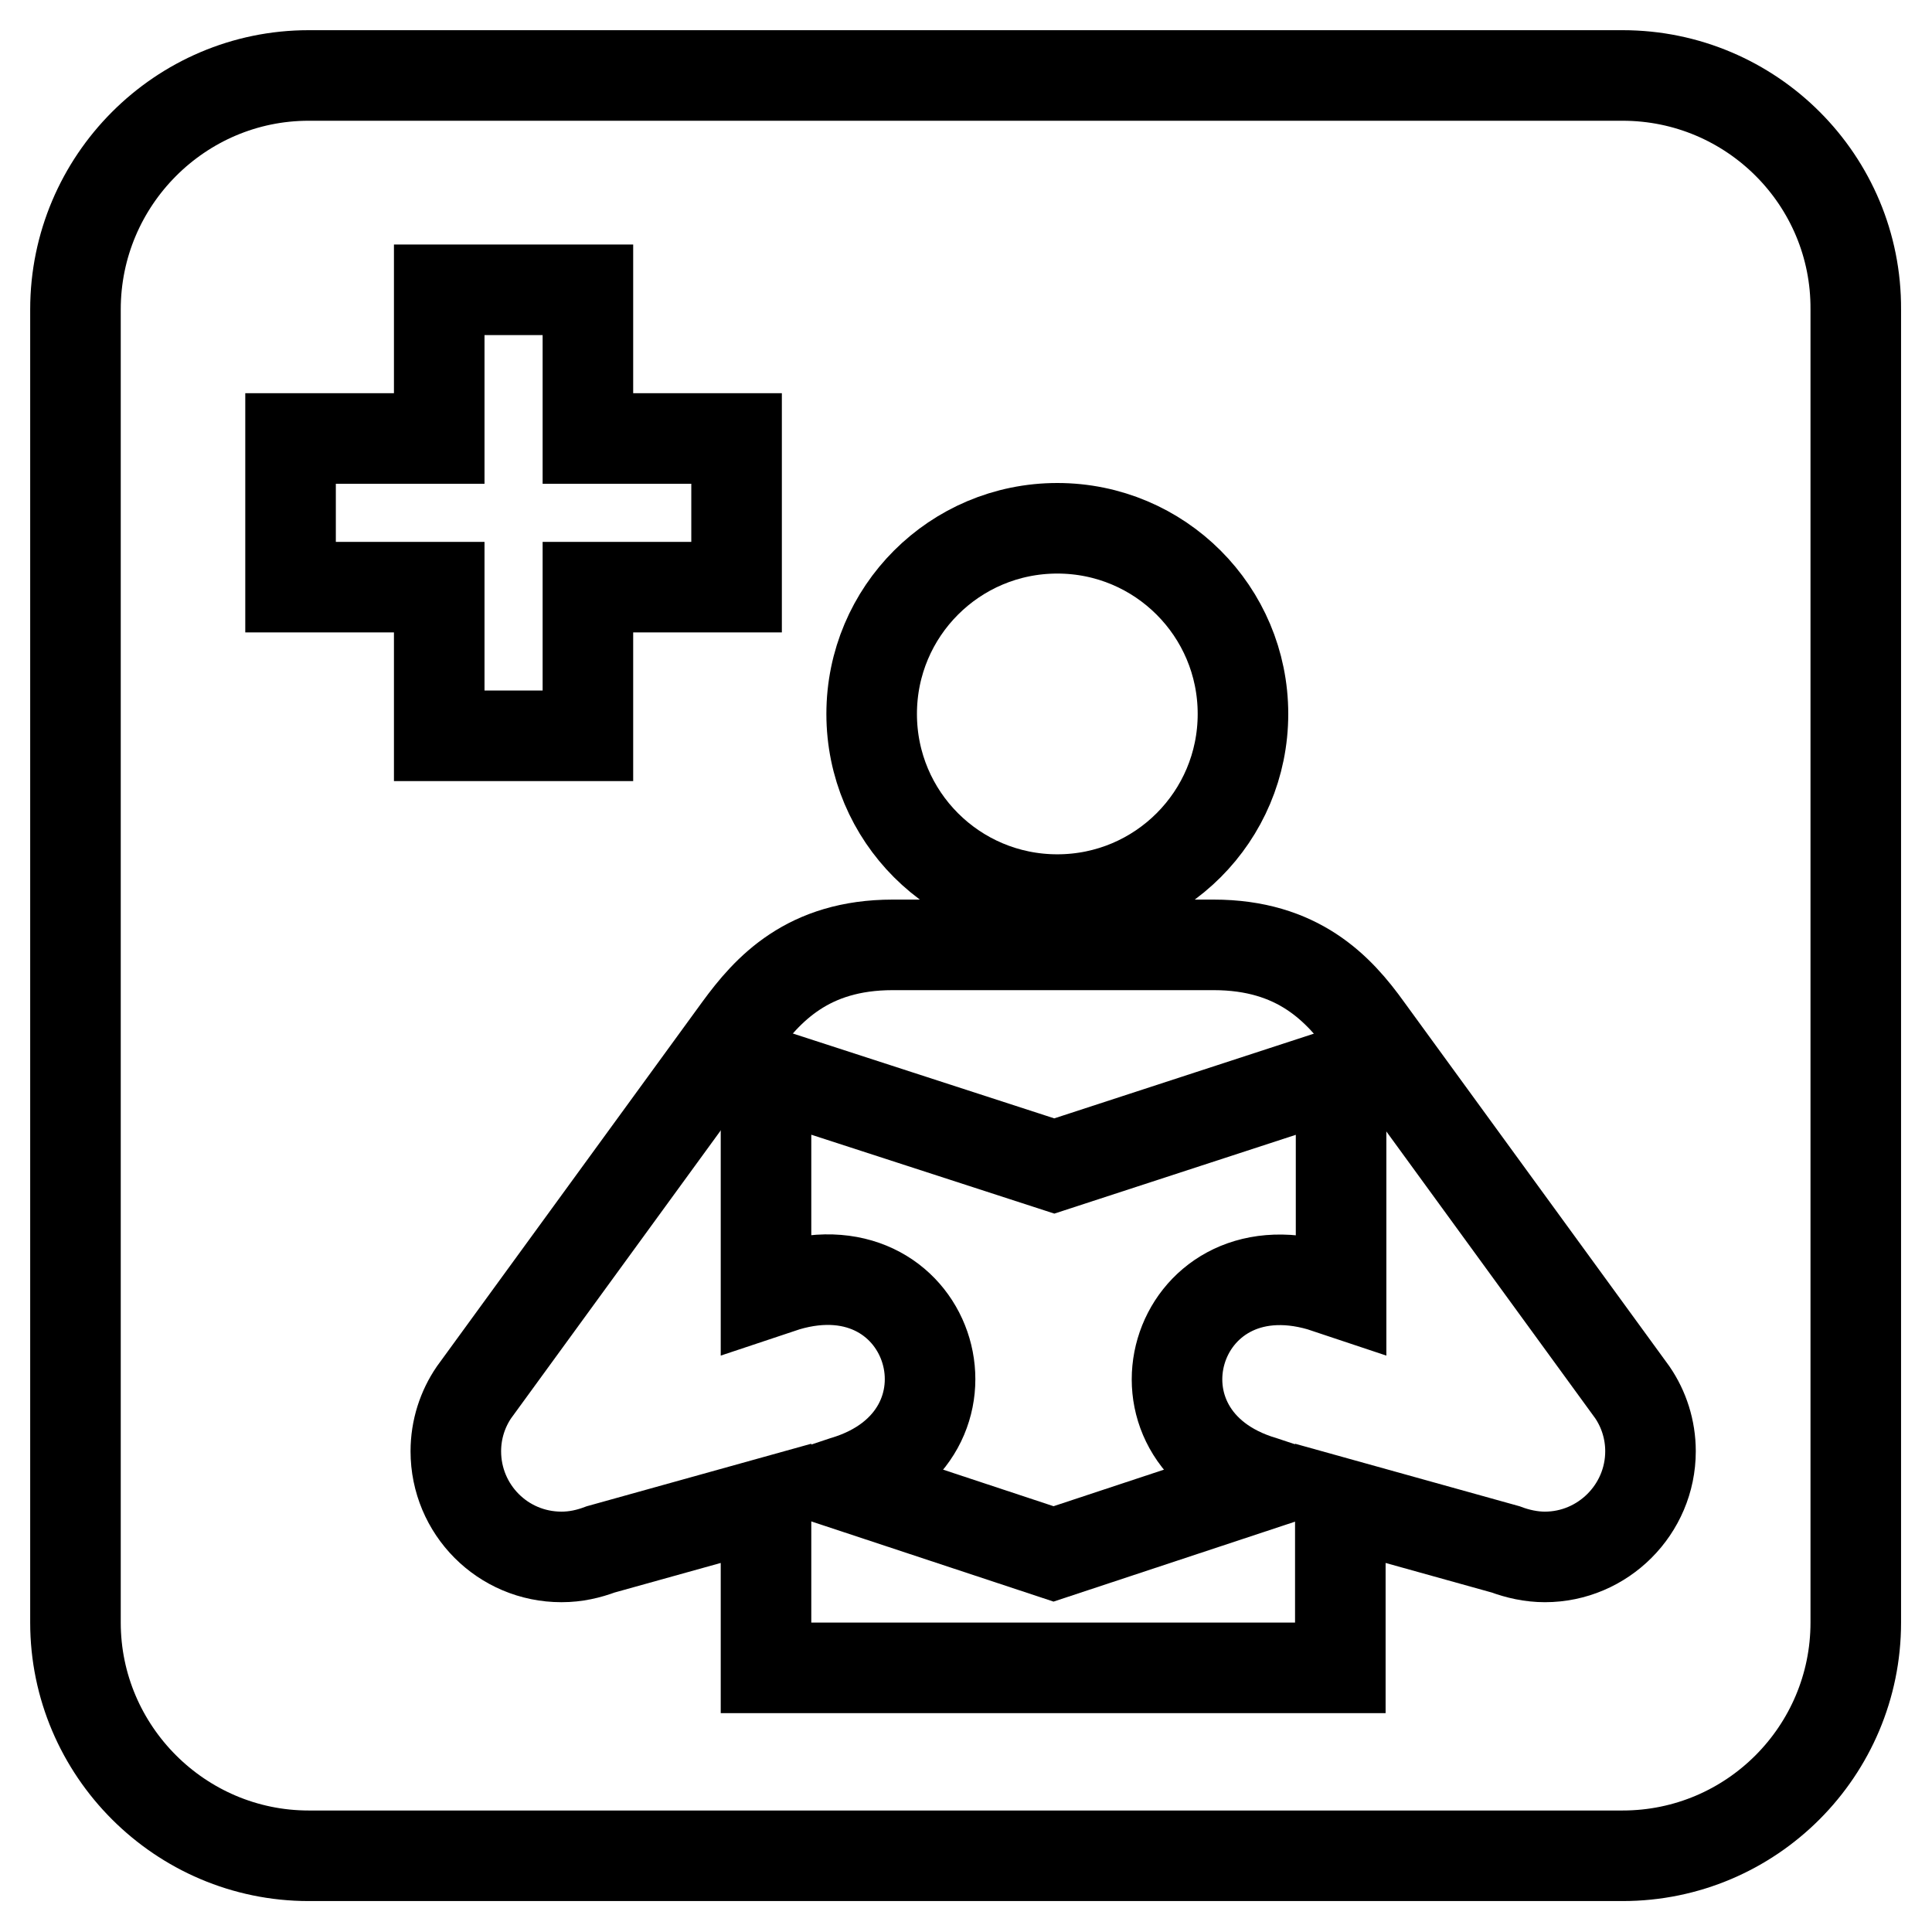 <?xml version="1.0" encoding="utf-8"?>
<!-- Svg Vector Icons : http://www.onlinewebfonts.com/icon -->
<!DOCTYPE svg PUBLIC "-//W3C//DTD SVG 1.1//EN" "http://www.w3.org/Graphics/SVG/1.1/DTD/svg11.dtd">
<svg version="1.1" xmlns="http://www.w3.org/2000/svg" xmlns:xlink="http://www.w3.org/1999/xlink" x="0px" y="0px" viewBox="0 0 256 256" enable-background="new 0 0 256 256" xml:space="preserve">
<g><g><path stroke-width="12" fill-opacity="0" stroke="#000000"  d="M215,10H40.9C23.9,10,10,23.9,10,41V215c0,17,13.9,30.9,30.9,30.9h174.1c17.1,0,30.9-13.9,30.9-30.9V41C246,23.9,232.1,10,215,10z M140.1,70c13.6,0,24.6,11,24.6,24.6c0,13.6-11,24.6-24.6,24.6c-13.6,0-24.6-11-24.6-24.6C115.5,81,126.5,70,140.1,70z M38.5,77.8V58.1h19.7V38.4h19.7v19.7h19.7v19.7H77.9v19.7H58.2V77.8H38.5L38.5,77.8z M204.7,206.3c-1.8,0-3.6-0.4-5.2-1l-21.9-6.1v21.8h-76.1v-21.8l-21.9,6.1c-1.6,0.6-3.3,1-5.2,1c-7.8,0-14-6.3-14-14c0-2.9,0.9-5.6,2.4-7.8l35.1-48.2c3.8-5.2,9.1-11.1,20.4-11.1h42.5c11.2,0,16.6,5.8,20.4,11.1l35.1,48.2c1.5,2.2,2.4,4.9,2.4,7.8C218.7,200,212.4,206.3,204.7,206.3L204.7,206.3z"/><path stroke-width="12" fill-opacity="0" stroke="#000000"  d="M101.5,142.1v29.2l2.7-0.9c19.6-5.8,27.2,20.1,7.6,25.9l-0.6,0.2l28.4,9.4l28.4-9.4l-0.6-0.2c-19.6-5.8-12-31.6,7.6-25.9l2.7,0.9v-29.2l-38,12.4L101.5,142.1L101.5,142.1z"/></g></g>
</svg>